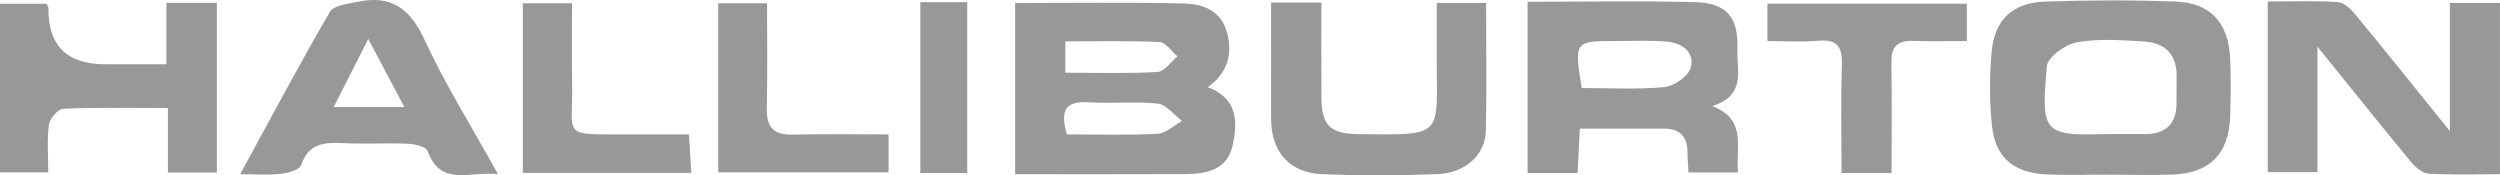 <?xml version="1.0" encoding="UTF-8"?>
<svg id="Capa_1" data-name="Capa 1" xmlns="http://www.w3.org/2000/svg" viewBox="0 0 500 35.05">
  <defs>
    <style>
      .cls-1 {
        fill: #98989a;
      }
    </style>
  </defs>
  <path class="cls-1" d="M241.56,17.43c6.01,2.25,5.97,6.94,4.99,11.57-1.05,4.99-5.27,5.8-9.57,5.82-11.23,.06-22.47,.02-33.95,.02V.6c11.31,0,22.53-.16,33.74,.09,3.8,.08,7.48,1.42,8.64,5.84,1.12,4.27,.19,7.98-3.85,10.9Zm-28.17,9.45c6.2,0,12.17,.19,18.11-.12,1.68-.09,3.28-1.66,4.91-2.56-1.61-1.21-3.13-3.29-4.86-3.48-4.56-.5-9.22,.05-13.82-.26-4.71-.31-5.75,1.73-4.35,6.42Zm-.32-12.34c6.57,0,12.51,.2,18.43-.15,1.39-.08,2.67-2.03,3.99-3.12-1.19-1-2.34-2.8-3.58-2.86-6.23-.29-12.49-.14-18.84-.14v6.26Z"/>
  <path class="cls-1" d="M421.76,34.93c-4.1,0-8.21,.13-12.3-.03-6.63-.27-10.38-3.32-11.06-9.69-.52-4.9-.51-9.92-.07-14.83,.58-6.46,4.19-9.85,10.75-10.07,8.71-.29,17.44-.32,26.14,.01,6.86,.26,10.47,4.27,10.8,11.21,.18,3.92,.15,7.86,.01,11.79-.26,7.46-4.05,11.3-11.46,11.59-4.27,.16-8.54,.03-12.82,.03Zm-.06-8.11c2.39,0,4.78,0,7.17,0,4.11,.01,6.42-1.86,6.43-6.14,0-1.88,.01-3.75,.02-5.63,0-4.47-2.62-6.55-6.7-6.77-4.42-.24-8.97-.6-13.27,.18-2.3,.42-5.84,2.99-5.99,4.82-1.04,12.42-1.07,13.99,10.8,13.55,.51-.02,1.02,0,1.54,0Z"/>
  <path class="cls-1" d="M453.56,.3c4.84,0,9.43-.17,13.99,.11,1.21,.08,2.58,1.35,3.46,2.42,6.05,7.32,11.98,14.74,18.96,23.38V.59h10.02V34.84c-4.84,0-9.58,.17-14.29-.11-1.24-.07-2.65-1.32-3.54-2.39-6.05-7.32-11.98-14.73-18.67-23.01v25.1h-9.94V.3Z"/>
  <path class="cls-1" d="M305.52,.35c11.59,0,22.49-.19,33.38,.07,6.43,.16,8.81,2.98,8.58,9.39-.15,4.18,1.83,9.28-5.03,11.4,7.05,2.74,4.66,8.27,5.15,13.28h-9.9c-.07-1.39-.2-2.7-.2-4.02,0-3.15-1.55-4.74-4.69-4.75-5.44-.01-10.87,0-16.85,0-.15,3.11-.29,5.9-.44,8.89h-10V.35Zm10.82,17.25c5.45,0,11.03,.34,16.54-.18,1.95-.19,4.82-2.2,5.28-3.91,.83-3.11-1.82-4.94-4.82-5.19-3.37-.28-6.79-.11-10.19-.11-8.27,0-8.31,.04-6.81,9.39Z"/>
  <path class="cls-1" d="M43.37,.58V34.5h-9.79v-12.9c-7.42,0-14.19-.14-20.95,.15-1.03,.04-2.67,1.96-2.84,3.17-.41,3.01-.14,6.12-.14,9.56H0V.75H9.29c.13,.26,.39,.56,.39,.85q-.12,11.25,11.35,11.25c3.89,0,7.79,0,12.25,0V.58h10.09Z"/>
  <path class="cls-1" d="M48.04,34.84c6.23-11.41,11.87-22.05,17.93-32.46,.77-1.33,3.65-1.62,5.62-2.03,6.54-1.36,10.38,1.25,13.26,7.49,4.16,9.03,9.5,17.52,14.75,26.99-5.69-.61-11.45,2.62-14.1-4.66-.31-.86-2.57-1.36-3.96-1.42-4.26-.18-8.54,.09-12.8-.12-3.79-.19-7.01-.06-8.51,4.41-.32,.95-2.64,1.55-4.11,1.73-2.35,.28-4.76,.08-8.1,.08Zm32.84-13.42c-2.4-4.52-4.61-8.67-7.23-13.62-2.5,4.92-4.58,9.01-6.92,13.62h14.16Z"/>
  <path class="cls-1" d="M254.21,.51h10.07c0,6.45-.04,12.71,.01,18.98,.04,5.59,1.72,7.28,7.35,7.34,17.42,.19,15.7,.58,15.7-15.33,0-3.55,0-7.09,0-10.9h9.88c0,8.62,.15,17.11-.06,25.6-.11,4.8-4.09,8.41-9.72,8.63-7.68,.3-15.39,.33-23.07,0-6.52-.27-10.13-4.52-10.15-11.08-.02-7.65,0-15.3,0-23.23Z"/>
  <path class="cls-1" d="M378.32,34.6h-10.01c0-7.22-.18-14.34,.07-21.44,.13-3.7-.83-5.39-4.82-5.01-3.21,.31-6.47,.06-10.07,.06V.73h39.88v7.48c-3.49,0-7.18,.09-10.87-.03-3.08-.09-4.26,1.24-4.22,4.29,.11,7.29,.04,14.59,.04,22.12Z"/>
  <path class="cls-1" d="M143.65,34.47c0-10.06,0-19.77,0-29.48,0-1.34,0-2.68,0-4.34h9.76c0,6.85,.11,13.95-.05,21.05-.08,3.71,1.33,5.31,5.1,5.22,6.3-.15,12.6-.04,19.25-.04v7.59h-34.07Z"/>
  <path class="cls-1" d="M137.79,26.88c.17,2.78,.31,5.1,.47,7.7h-33.69V.65h9.84c0,5.2-.08,10.59,.02,15.98,.2,10.73-2.39,10.26,10.48,10.25,4.25,0,8.49,0,12.88,0Z"/>
  <path class="cls-1" d="M184.07,.43h9.38V34.61h-9.38V.43Z"/>
</svg>